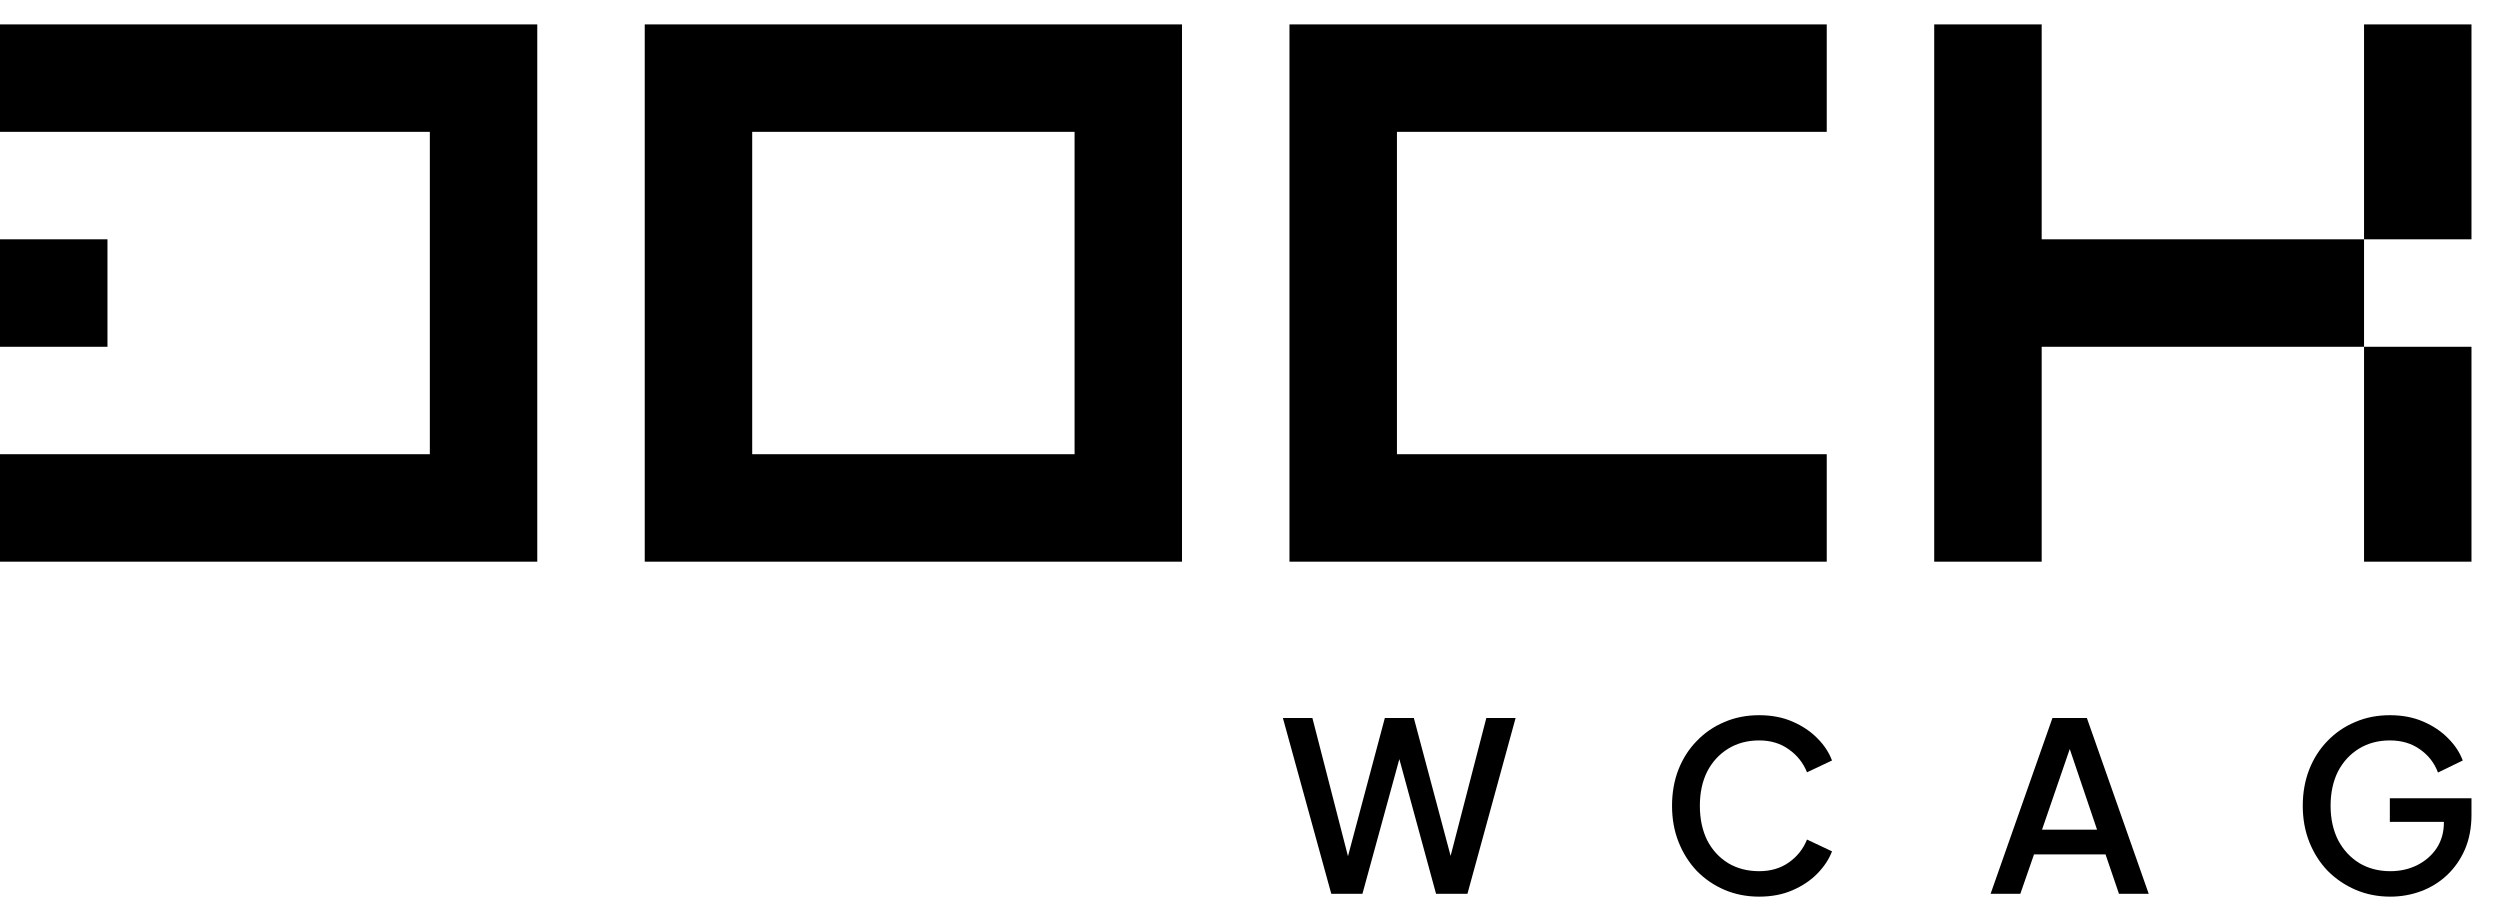 <?xml version="1.0" encoding="UTF-8"?> <svg xmlns="http://www.w3.org/2000/svg" width="76" height="28" viewBox="0 0 76 28" fill="none"><path d="M16.333 17.075V0.742H0V4.008H13.067V13.808H0V17.075H16.333Z" fill="black"></path><path d="M3.267 7.275H0V10.542H3.267V7.275Z" fill="black"></path><path d="M35.933 17.075V0.742H19.6V17.075H35.933ZM22.867 4.008H32.667V13.808H22.867V4.008Z" fill="black"></path><path d="M55.533 17.075V13.808H42.467V4.008H55.533V0.742H39.2V17.075H55.533Z" fill="black"></path><path d="M71.867 17.075H75.133V10.542H71.867V17.075Z" fill="black"></path><path d="M75.133 0.742H71.867V7.275H75.133V0.742Z" fill="black"></path><path d="M62.067 10.542H71.867V7.275H62.067V0.742H58.8V17.075H62.067V10.542Z" fill="black"></path><path d="M40.471 27.172L39 21.828H39.897L41.088 26.455H40.865L42.099 21.828H42.981L44.215 26.455H43.986L45.184 21.828H46.074L44.61 27.172H43.656L42.415 22.617H42.666L41.418 27.172H40.471Z" fill="black"></path><path d="M53.477 27.258C53.099 27.258 52.747 27.189 52.422 27.05C52.102 26.912 51.822 26.72 51.583 26.476C51.348 26.228 51.164 25.936 51.03 25.601C50.896 25.266 50.83 24.898 50.83 24.496C50.83 24.099 50.894 23.734 51.023 23.399C51.157 23.059 51.344 22.767 51.583 22.524C51.822 22.275 52.102 22.084 52.422 21.95C52.742 21.811 53.094 21.742 53.477 21.742C53.855 21.742 54.192 21.806 54.488 21.935C54.789 22.064 55.043 22.234 55.249 22.445C55.454 22.65 55.602 22.875 55.693 23.119L54.933 23.478C54.818 23.191 54.634 22.959 54.381 22.782C54.132 22.6 53.831 22.509 53.477 22.509C53.123 22.509 52.809 22.593 52.537 22.76C52.264 22.928 52.051 23.16 51.898 23.456C51.75 23.753 51.676 24.099 51.676 24.496C51.676 24.893 51.75 25.242 51.898 25.544C52.051 25.84 52.264 26.072 52.537 26.24C52.809 26.402 53.123 26.484 53.477 26.484C53.831 26.484 54.132 26.395 54.381 26.218C54.634 26.041 54.818 25.809 54.933 25.522L55.693 25.881C55.602 26.12 55.454 26.345 55.249 26.555C55.043 26.766 54.789 26.936 54.488 27.065C54.192 27.194 53.855 27.258 53.477 27.258Z" fill="black"></path><path d="M60.514 27.172L62.394 21.828H63.441L65.321 27.172H64.417L64.008 25.974H61.834L61.418 27.172H60.514ZM62.078 25.221H63.75L62.803 22.423H63.04L62.078 25.221Z" fill="black"></path><path d="M72.665 27.258C72.288 27.258 71.936 27.189 71.611 27.05C71.29 26.912 71.008 26.72 70.764 26.476C70.525 26.228 70.339 25.936 70.205 25.601C70.071 25.266 70.004 24.898 70.004 24.496C70.004 24.099 70.069 23.734 70.198 23.399C70.332 23.059 70.518 22.767 70.757 22.524C70.996 22.275 71.276 22.084 71.597 21.95C71.917 21.811 72.269 21.742 72.651 21.742C73.029 21.742 73.366 21.806 73.663 21.935C73.964 22.064 74.218 22.234 74.423 22.445C74.629 22.65 74.777 22.875 74.868 23.119L74.115 23.485C74.005 23.193 73.823 22.959 73.569 22.782C73.316 22.6 73.01 22.509 72.651 22.509C72.297 22.509 71.984 22.593 71.711 22.76C71.439 22.928 71.226 23.16 71.073 23.456C70.925 23.753 70.85 24.099 70.85 24.496C70.85 24.893 70.927 25.242 71.08 25.544C71.238 25.84 71.453 26.072 71.726 26.24C71.998 26.402 72.312 26.484 72.665 26.484C72.962 26.484 73.232 26.424 73.476 26.304C73.725 26.18 73.923 26.008 74.072 25.788C74.22 25.563 74.294 25.302 74.294 25.006V24.64L74.674 24.984H72.651V24.267H75.133V24.769C75.133 25.161 75.066 25.513 74.933 25.824C74.799 26.13 74.617 26.39 74.387 26.606C74.158 26.821 73.895 26.983 73.598 27.093C73.302 27.203 72.991 27.258 72.665 27.258Z" fill="black"></path></svg> 